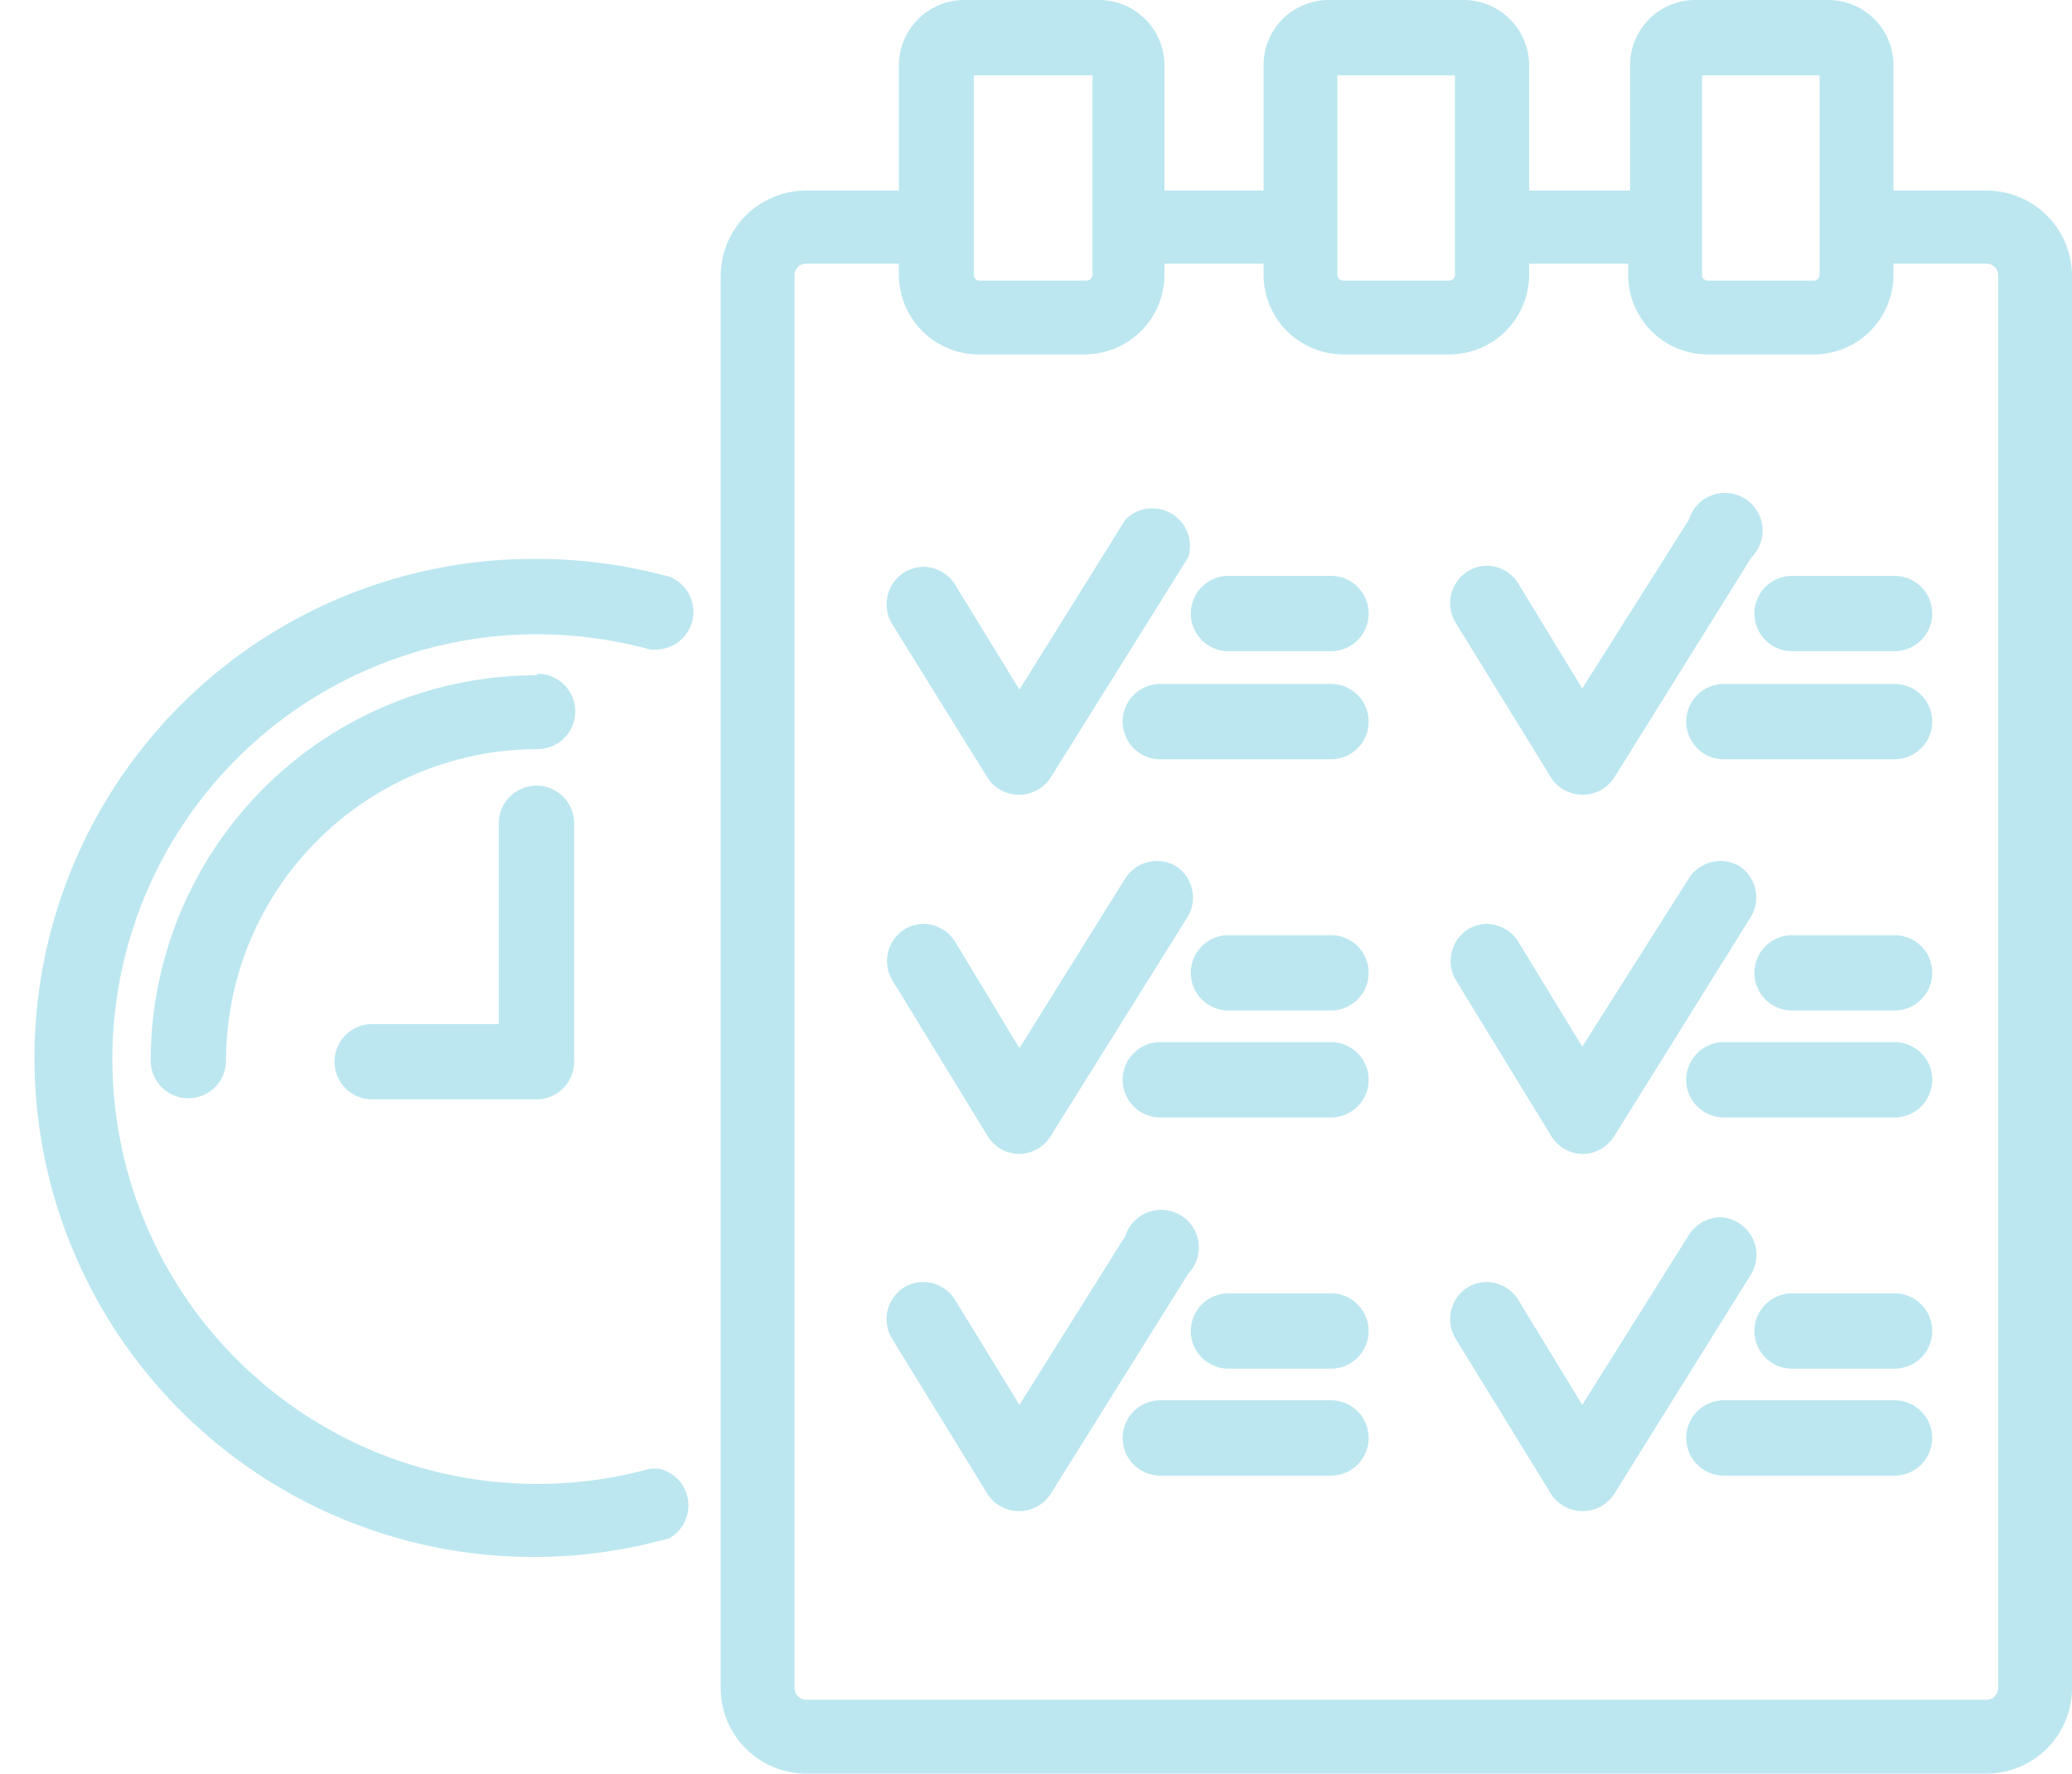<?xml version="1.0" encoding="UTF-8" standalone="no"?><svg xmlns="http://www.w3.org/2000/svg" xmlns:xlink="http://www.w3.org/1999/xlink" fill="#000000" height="47.1" preserveAspectRatio="xMidYMid meet" version="1" viewBox="-1.0 -0.0 55.0 47.1" width="55" zoomAndPan="magnify"><g data-name="Layer 2"><g data-name="Layer 1" fill="#bce7f0" id="change1_1"><path d="M51.73,5.06H49.26V1.73A1.73,1.73,0,0,0,47.53,0H44a1.73,1.73,0,0,0-1.73,1.73V5.06H39.59V1.73A1.74,1.74,0,0,0,37.85,0H34.27a1.73,1.73,0,0,0-1.73,1.73V5.06H29.91V1.73A1.74,1.74,0,0,0,28.18,0H24.59a1.74,1.74,0,0,0-1.73,1.73V5.06H20.4a2.27,2.27,0,0,0-2.27,2.27V44.82a2.27,2.27,0,0,0,2.27,2.27H51.73A2.27,2.27,0,0,0,54,44.82V7.33A2.27,2.27,0,0,0,51.73,5.06ZM37.62,7.3a.15.15,0,0,1-.15.15H34.65a.15.15,0,0,1-.15-.15V2h3.12ZM44.18,2H47.3V7.3a.15.15,0,0,1-.15.15H44.33a.15.15,0,0,1-.15-.15ZM20.09,7.33A.31.31,0,0,1,20.4,7h2.46V7.3A2.12,2.12,0,0,0,25,9.41h2.82A2.12,2.12,0,0,0,29.91,7.3V7h2.63V7.3a2.12,2.12,0,0,0,2.11,2.11h2.82A2.12,2.12,0,0,0,39.59,7.3V7h2.63V7.3a2.11,2.11,0,0,0,2.11,2.11h2.82A2.11,2.11,0,0,0,49.26,7.3V7h2.47a.31.31,0,0,1,.31.31V44.82a.31.31,0,0,1-.31.31H20.4a.31.31,0,0,1-.31-.31ZM28,7.3a.16.16,0,0,1-.16.15H25a.15.15,0,0,1-.15-.15V2H28Z"/><path d="M25.22,30.17a1,1,0,0,0,.83.47,1,1,0,0,0,.83-.46l3.66-5.86A1,1,0,0,0,30.22,23a1,1,0,0,0-.52-.14,1,1,0,0,0-.83.46l-2.81,4.51L24.35,25a1,1,0,0,0-.84-.47,1,1,0,0,0-.51.15A1,1,0,0,0,22.67,26Z"/><path d="M25.22,20.66a1,1,0,0,0,1.66,0l3.66-5.86a1,1,0,0,0-1.67-1l-2.81,4.51-1.71-2.79a1,1,0,0,0-.84-.47,1,1,0,0,0-.51.15,1,1,0,0,0-.33,1.35Z"/><path d="M40.18,30.17a1,1,0,0,0,.83.47,1,1,0,0,0,.83-.46l3.65-5.86A1,1,0,0,0,45.18,23a1,1,0,0,0-.52-.14,1,1,0,0,0-.83.46L41,27.79,39.3,25a1,1,0,0,0-.83-.47,1,1,0,0,0-.51.15A1,1,0,0,0,37.63,26Z"/><path d="M40.18,20.66a1,1,0,0,0,1.66,0l3.65-5.86a1,1,0,1,0-1.66-1L41,18.28,39.3,15.49a1,1,0,0,0-.83-.47,1,1,0,0,0-.51.15,1,1,0,0,0-.33,1.35Z"/><path d="M25.22,39.68a1,1,0,0,0,1.66,0l3.66-5.86a1,1,0,1,0-1.67-1L26.06,37.3l-1.71-2.79a1,1,0,0,0-.84-.47,1,1,0,0,0-.51.14,1,1,0,0,0-.33,1.35Z"/><path d="M34.33,37.18H29.8a1,1,0,1,0,0,2h4.53a1,1,0,0,0,0-2Z"/><path d="M49.29,24.83H46.57a1,1,0,1,0,0,2h2.72a1,1,0,1,0,0-2Z"/><path d="M49.29,27.67H44.76a1,1,0,1,0,0,2h4.53a1,1,0,0,0,0-2Z"/><path d="M34.33,34.34H31.61a1,1,0,0,0,0,2h2.72a1,1,0,0,0,0-2Z"/><path d="M49.29,18.16H44.76a1,1,0,0,0,0,2h4.53a1,1,0,1,0,0-2Z"/><path d="M46.57,17.29h2.72a1,1,0,0,0,0-2H46.57a1,1,0,0,0,0,2Z"/><path d="M49.29,37.18H44.76a1,1,0,0,0,0,2h4.53a1,1,0,0,0,0-2Z"/><path d="M49.29,34.34H46.57a1,1,0,0,0,0,2h2.72a1,1,0,0,0,0-2Z"/><path d="M34.33,24.83H31.61a1,1,0,1,0,0,2h2.72a1,1,0,0,0,0-2Z"/><path d="M34.33,27.67H29.8a1,1,0,0,0,0,2h4.53a1,1,0,1,0,0-2Z"/><path d="M40.18,39.68a1,1,0,0,0,1.66,0l3.65-5.86a1,1,0,0,0-.83-1.5,1,1,0,0,0-.83.47L41,37.3,39.3,34.51a1,1,0,0,0-.83-.47,1,1,0,0,0-.51.14,1,1,0,0,0-.33,1.35Z"/><path d="M31.61,17.29h2.72a1,1,0,0,0,0-2H31.61a1,1,0,0,0,0,2Z"/><path d="M34.33,18.16H29.8a1,1,0,0,0,0,2h4.53a1,1,0,0,0,0-2Z"/><path d="M16.51,39a1.26,1.26,0,0,0-.27,0,11.28,11.28,0,1,1-3-22.16,11.6,11.6,0,0,1,3,.4.84.84,0,0,0,.27,0,1,1,0,0,0,.25-1.93,13.4,13.4,0,0,0-3.52-.47,13.25,13.25,0,1,0,3.53,26A1,1,0,0,0,16.51,39Z"/><path d="M13.24,20.86a1,1,0,0,0-1,1v5.33H8.88a1,1,0,1,0,0,2h4.36a1,1,0,0,0,1-1V21.85A1,1,0,0,0,13.24,20.86Z"/><path d="M13.24,17.93A10.24,10.24,0,0,0,3,28.16a1,1,0,0,0,2,0,8.28,8.28,0,0,1,8.27-8.27,1,1,0,1,0,0-2Z"/></g></g></svg>